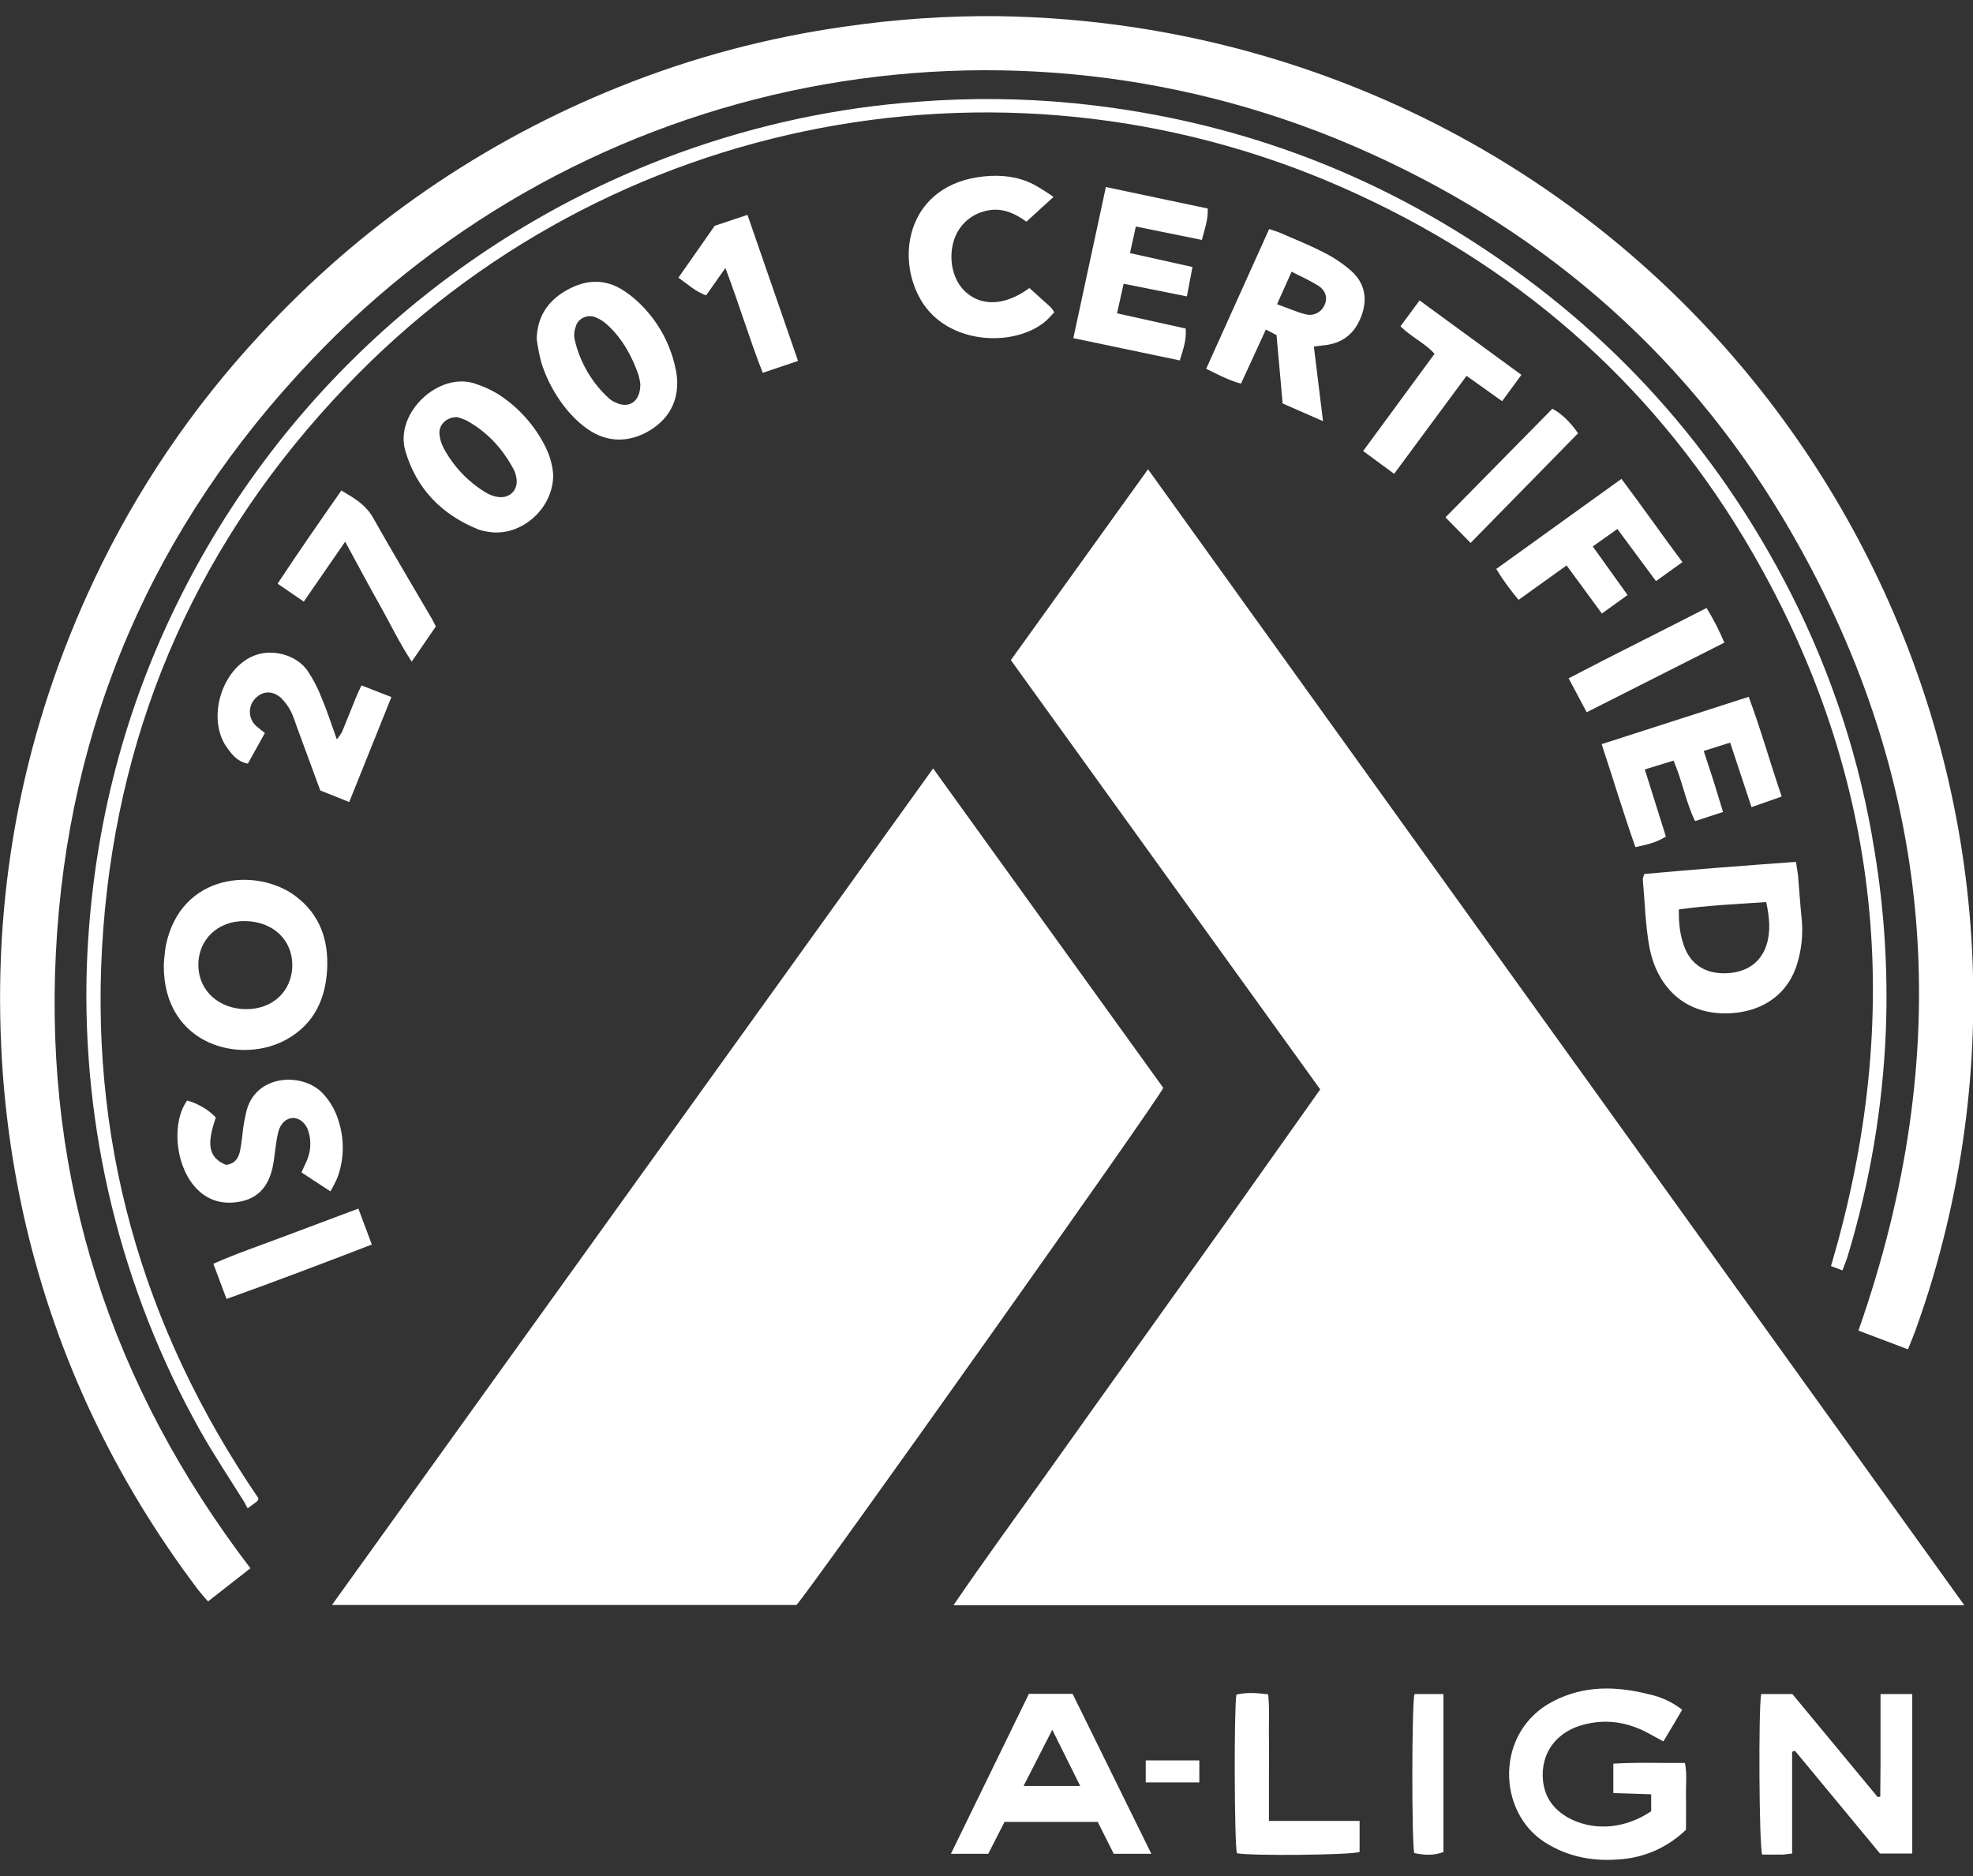 <svg width="61" height="58" viewBox="0 0 61 58" fill="none" xmlns="http://www.w3.org/2000/svg">
<rect x="0" y="0" width="61" height="58" fill="#333333" stroke="none"/>
<g clip-path="url(#clip0_139_236)">
<path d="M60.732 49.628H29.479C30.429 48.235 31.387 46.928 32.329 45.606C33.271 44.283 34.206 42.969 35.148 41.654L37.991 37.671L40.818 33.68L31.253 20.408L35.494 14.508L60.732 49.628Z" fill="white"/>
<path d="M28.85 23.757L35.965 33.632C35.855 33.946 25.089 49.111 24.625 49.62H10.263L28.85 23.757Z" fill="white"/>
<path d="M7.742 48.485L6.431 49.51C6.321 49.385 6.219 49.268 6.125 49.15C3.573 45.77 1.782 42.029 0.809 37.913C0.384 36.098 0.125 34.243 0.039 32.381C-0.204 27.317 0.754 22.497 2.913 17.919C4.224 15.141 5.96 12.582 8.057 10.329C11.143 6.979 14.936 4.366 19.168 2.675C21.406 1.776 23.738 1.157 26.126 0.821C27.688 0.594 29.275 0.484 30.853 0.5C33.657 0.539 36.444 0.954 39.13 1.744C55.283 6.494 64.518 23.397 59.759 39.494C59.602 40.034 59.421 40.566 59.233 41.098C59.162 41.294 59.084 41.481 58.989 41.716L57.458 41.137C60.45 32.608 59.924 24.367 55.408 16.503C52.354 11.182 47.948 7.261 42.349 4.734C31.183 -0.322 18.029 2.253 9.619 11.143C4.743 16.276 2.081 22.403 1.727 29.47C1.374 36.536 3.431 42.835 7.742 48.485Z" fill="white"/>
<path d="M56.963 39.275L56.609 39.142C58.895 31.426 58.204 24.047 54.175 17.074C51.309 12.121 47.218 8.435 42.011 6.025C31.371 1.079 18.752 3.474 10.679 11.964C6.211 16.644 3.69 22.239 3.195 28.695C2.7 35.151 4.365 41.012 7.993 46.325C7.97 46.372 7.97 46.404 7.946 46.419L7.656 46.631L7.546 46.427C7.09 45.699 6.611 44.979 6.187 44.228C3.729 39.846 2.52 34.869 2.685 29.853C2.834 25.933 3.737 22.192 5.473 18.663C8.653 12.175 14.236 7.175 21.044 4.71C23.408 3.857 25.882 3.325 28.387 3.145C29.989 3.02 31.606 3.035 33.208 3.192C37.684 3.638 41.831 5.062 45.608 7.512C49.84 10.25 53.092 13.866 55.377 18.358C56.641 20.854 57.513 23.522 57.952 26.285C58.259 28.124 58.376 29.994 58.306 31.856C58.211 34.227 57.811 36.583 57.12 38.852C57.081 38.985 57.018 39.118 56.963 39.275Z" fill="white"/>
<path d="M51.05 55.997V55.473L49.88 55.434V54.526C50.618 54.479 51.34 54.511 52.094 54.503C52.165 54.863 52.118 55.199 52.126 55.536C52.133 55.872 52.126 56.217 52.126 56.569C51.592 57.085 50.908 57.406 50.17 57.476C49.314 57.562 48.505 57.429 47.767 56.96C46.283 56.021 46.212 53.54 48.011 52.601C48.969 52.1 49.974 52.124 50.987 52.382C51.356 52.46 51.709 52.625 52.008 52.859L51.733 53.329L51.427 53.838L51.011 53.611C50.327 53.227 49.605 53.118 48.851 53.352C48.097 53.587 47.626 54.221 47.705 55.043C47.759 55.614 48.089 56.005 48.584 56.248C49.353 56.616 50.272 56.522 51.05 55.997Z" fill="white"/>
<path d="M5.064 29.853C5.072 29.649 5.096 29.438 5.127 29.235C5.591 26.973 7.954 26.817 9.132 27.701C9.894 28.272 10.161 29.062 10.114 29.97C10.067 30.878 9.713 31.645 8.897 32.114C7.491 32.936 5.057 32.341 5.064 29.853ZM9.038 29.845C9.038 29.055 8.441 28.491 7.585 28.476C6.729 28.46 6.125 29.055 6.132 29.845C6.14 30.635 6.776 31.199 7.617 31.199C8.457 31.199 9.03 30.62 9.038 29.845Z" fill="white"/>
<path d="M58.141 52.374H59.122V57.304H58.125L55.495 54.127L55.408 54.159V57.304L55.133 57.336H54.481C54.387 57.038 54.364 52.883 54.45 52.374H55.416L58.054 55.559L58.133 55.544C58.133 55.2 58.141 54.855 58.141 54.511C58.141 54.166 58.141 53.807 58.141 53.454V52.374Z" fill="white"/>
<path d="M50.838 27.02C52.377 26.879 53.932 26.762 55.526 26.645C55.55 26.801 55.573 26.926 55.589 27.052C55.628 27.521 55.66 27.991 55.707 28.452C55.746 28.898 55.699 29.344 55.573 29.767C55.306 30.698 54.553 31.254 53.539 31.324C52.032 31.418 51.215 30.44 50.995 29.282C50.87 28.593 50.854 27.881 50.791 27.184C50.799 27.13 50.815 27.075 50.838 27.02ZM54.607 27.889C53.689 27.951 52.801 27.991 51.906 28.116C51.898 28.562 51.945 28.961 52.102 29.337C52.322 29.861 52.786 30.119 53.398 30.088C54.011 30.056 54.435 29.759 54.615 29.219C54.749 28.797 54.709 28.374 54.607 27.889Z" fill="white"/>
<path d="M33.162 52.367L35.596 57.312H34.434L33.939 56.326H31.057L30.555 57.312H29.4L31.811 52.367H33.162ZM33.397 55.215L32.534 53.478L31.646 55.215H33.397Z" fill="white"/>
<path d="M37.292 11.401L39.239 7.081L39.522 7.175C39.986 7.378 40.465 7.566 40.92 7.801C41.234 7.957 41.525 8.153 41.792 8.388C42.192 8.756 42.286 9.233 42.098 9.75C41.909 10.266 41.572 10.579 41.022 10.665L40.621 10.712L40.904 13.021L39.656 12.473L39.467 10.36L39.137 10.188L38.368 11.862C37.983 11.753 37.653 11.581 37.292 11.401ZM39.931 8.404L39.483 9.405C39.813 9.523 40.088 9.648 40.37 9.718C40.606 9.781 40.857 9.656 40.951 9.429C41.053 9.217 40.991 8.975 40.747 8.826C40.504 8.677 40.221 8.544 39.923 8.396L39.931 8.404Z" fill="white"/>
<path d="M16.593 10.485C16.608 9.781 16.946 9.288 17.543 8.959C18.14 8.631 18.721 8.615 19.294 8.991C19.553 9.163 19.789 9.374 19.993 9.609C20.472 10.149 20.786 10.814 20.912 11.526C21.03 12.27 20.747 12.903 20.111 13.295C19.475 13.686 18.791 13.702 18.163 13.263C17.535 12.825 16.978 12.019 16.726 11.174C16.671 10.947 16.624 10.72 16.593 10.485ZM19.797 11.886C19.789 11.784 19.765 11.691 19.742 11.597C19.538 11.01 19.247 10.477 18.791 10.055C18.689 9.961 18.572 9.875 18.438 9.82C18.21 9.711 17.936 9.805 17.826 10.024C17.818 10.047 17.81 10.071 17.802 10.094C17.755 10.219 17.739 10.352 17.763 10.477C17.92 11.19 18.297 11.839 18.846 12.332C18.894 12.371 18.949 12.41 19.011 12.434C19.436 12.653 19.797 12.426 19.797 11.886Z" fill="white"/>
<path d="M17.103 14.679C17.111 15.72 16.121 16.589 15.14 16.448C15.022 16.432 14.904 16.409 14.794 16.37C13.663 15.916 12.878 15.118 12.533 13.944C12.187 12.77 13.569 11.479 14.692 11.862C14.935 11.941 15.179 12.05 15.399 12.183C15.98 12.559 16.467 13.075 16.797 13.686C16.969 13.991 17.079 14.327 17.103 14.679ZM14.134 12.895C13.805 12.895 13.577 13.122 13.585 13.396C13.593 13.553 13.64 13.701 13.71 13.842C14.009 14.405 14.456 14.883 15.006 15.219C15.108 15.282 15.218 15.329 15.328 15.352C15.752 15.454 16.058 15.141 15.956 14.726C15.941 14.648 15.917 14.578 15.878 14.507C15.54 13.873 15.069 13.357 14.433 13.005C14.339 12.958 14.237 12.927 14.134 12.895Z" fill="white"/>
<path d="M54.152 24.954L53.492 22.959L52.675 23.217L52.982 24.156L53.272 25.103L52.408 25.385C52.118 24.798 52.016 24.148 51.741 23.515L50.853 23.788L51.505 25.862C51.215 26.05 50.916 26.113 50.563 26.191C50.194 25.15 49.88 24.094 49.519 23.006L54.065 21.543C54.442 22.552 54.725 23.577 55.086 24.626L54.152 24.954Z" fill="white"/>
<path d="M34.191 5.782L37.34 6.447C37.355 6.792 37.245 7.081 37.159 7.418L35.117 7.003L34.937 7.825L36.868 8.255L36.696 9.163L34.74 8.772L34.536 9.687L36.657 10.157C36.688 10.501 36.586 10.79 36.476 11.143L33.185 10.454L34.191 5.782Z" fill="white"/>
<path d="M32.573 6.087L31.733 6.854C31.371 6.588 30.939 6.385 30.429 6.533C30.123 6.612 29.856 6.8 29.675 7.058C29.274 7.629 29.345 8.545 29.832 9.006C30.319 9.468 31.049 9.476 31.827 8.905L32.486 9.499C32.526 9.546 32.565 9.601 32.596 9.656C32.502 9.75 32.423 9.844 32.329 9.93C31.355 10.751 29.29 10.665 28.474 9.28C27.657 7.895 28.097 5.688 30.421 5.454C30.947 5.399 31.465 5.454 31.945 5.696C32.164 5.814 32.368 5.947 32.573 6.087Z" fill="white"/>
<path d="M10.797 24.797L9.902 24.438L9.156 22.411C9.109 22.262 9.054 22.113 8.984 21.973C8.905 21.824 8.803 21.691 8.685 21.573C8.434 21.354 8.151 21.362 7.939 21.55C7.696 21.753 7.656 22.113 7.845 22.364C7.931 22.473 8.057 22.552 8.19 22.661L7.664 23.608C7.35 23.553 7.185 23.342 7.036 23.139C6.369 22.254 6.84 20.65 7.884 20.259C8.434 20.055 9.156 20.243 9.502 20.728C9.682 20.994 9.832 21.284 9.949 21.589C10.114 21.98 10.248 22.395 10.413 22.857C10.476 22.786 10.531 22.708 10.578 22.622C10.719 22.27 10.86 21.918 11.002 21.573C11.049 21.456 11.104 21.339 11.175 21.19L12.101 21.55L10.797 24.797Z" fill="white"/>
<path d="M10.216 36.833L9.32 36.246L9.47 35.918C9.611 35.62 9.634 35.276 9.532 34.963C9.454 34.72 9.25 34.556 9.053 34.564C8.857 34.572 8.684 34.713 8.606 34.986C8.574 35.112 8.551 35.237 8.535 35.37C8.496 35.612 8.48 35.863 8.425 36.105C8.307 36.622 8.033 37.013 7.475 37.138C6.917 37.264 6.391 37.131 5.999 36.661C5.402 35.949 5.315 34.673 5.787 34.024C6.124 34.118 6.431 34.298 6.674 34.548C6.376 35.401 6.454 35.785 6.98 36.012C7.263 35.988 7.381 35.8 7.428 35.55C7.475 35.3 7.491 35.088 7.522 34.853C7.554 34.619 7.577 34.572 7.601 34.431C7.852 33.187 9.375 33.14 9.988 33.813C10.231 34.071 10.396 34.384 10.49 34.728C10.648 35.268 10.632 35.847 10.443 36.379C10.38 36.536 10.302 36.685 10.216 36.833Z" fill="white"/>
<path d="M52.016 17.379L51.199 17.966L50.005 16.354L49.244 16.894L50.32 18.396L49.526 18.968L48.435 17.481L46.951 18.545C46.7 18.248 46.464 17.927 46.26 17.59L50.131 14.805C50.767 15.65 51.356 16.495 52.016 17.379Z" fill="white"/>
<path d="M43.103 14.649L42.145 13.944L44.352 10.939C44.054 10.603 43.63 10.423 43.3 10.086L43.889 9.288L47.038 11.589L46.441 12.403L45.342 11.62L43.103 14.649Z" fill="white"/>
<path d="M10.672 16.746L9.392 18.6L8.583 18.045C9.227 17.067 9.887 16.12 10.554 15.165C10.954 15.4 11.316 15.611 11.536 16.01C12.117 17.043 12.729 18.06 13.326 19.086C13.381 19.172 13.42 19.265 13.475 19.367L12.729 20.455C12.329 19.845 12.038 19.226 11.7 18.632C11.363 18.037 11.041 17.419 10.672 16.746Z" fill="white"/>
<path d="M42.035 56.295V57.257C41.752 57.351 38.713 57.382 38.242 57.296C38.164 57.022 38.148 52.875 38.226 52.39C38.533 52.319 38.847 52.335 39.208 52.382C39.255 52.82 39.224 53.243 39.232 53.673C39.239 54.103 39.232 54.534 39.232 54.964V56.295H42.035V56.295Z" fill="white"/>
<path d="M24.673 11.158L23.582 11.526C23.166 10.47 22.851 9.398 22.427 8.286L21.831 9.132C21.501 9.014 21.273 8.795 20.975 8.584L22.098 6.98L23.11 6.643L24.673 11.158Z" fill="white"/>
<path d="M44.69 15.994L47.995 12.637C48.27 12.778 48.553 13.052 48.789 13.396L45.467 16.785L44.69 15.994Z" fill="white"/>
<path d="M48.498 20.971C49.919 20.228 51.333 19.532 52.762 18.796C52.974 19.14 53.155 19.492 53.312 19.868L49.056 22.02L48.498 20.971Z" fill="white"/>
<path d="M11.08 37.365L11.496 38.476C9.996 39.056 8.527 39.611 7.004 40.159L6.596 39.071C7.334 38.742 8.088 38.492 8.826 38.21L11.08 37.365Z" fill="white"/>
<path d="M43.724 57.289C43.645 56.96 43.645 52.711 43.732 52.374H44.627V57.258C44.352 57.359 44.085 57.367 43.724 57.289Z" fill="white"/>
<path d="M35.423 55.106V54.425H37.08V55.106H35.423Z" fill="white"/>
</g>
<defs>
<clipPath id="clip0_139_236">
<rect width="61" height="57" fill="white" transform="translate(0 0.5)"/>
</clipPath>
</defs>
</svg>
